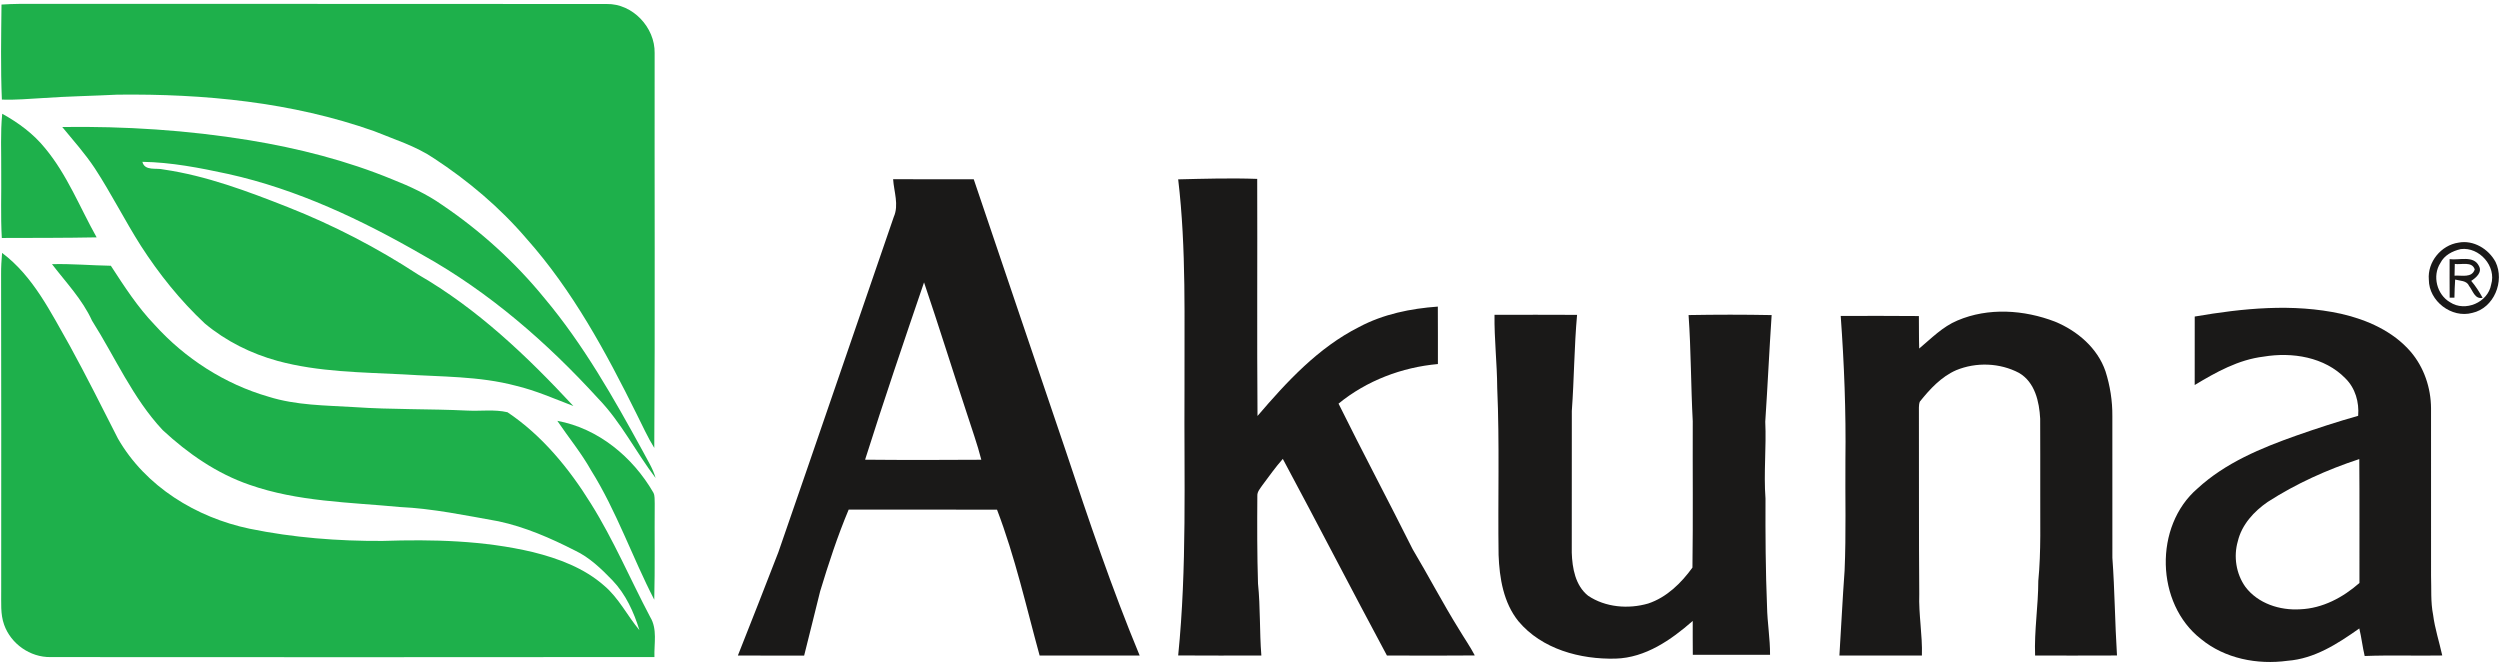 <svg width="221" height="59" viewBox="0 0 221 59" fill="none" xmlns="http://www.w3.org/2000/svg">
<path d="M0.133 0.402C0.666 0.372 1.196 0.345 1.728 0.343C19.029 0.356 36.33 0.331 53.628 0.354C55.924 0.309 57.913 2.425 57.87 4.69C57.852 16.326 57.913 27.961 57.838 39.597C57.246 38.645 56.794 37.619 56.288 36.622C53.571 31.141 50.629 25.687 46.54 21.092C44.189 18.342 41.393 15.986 38.373 14.004C36.748 12.902 34.855 12.324 33.055 11.587C25.797 9.022 18.03 8.28 10.373 8.368C8.175 8.478 5.972 8.514 3.774 8.669C2.573 8.733 1.371 8.851 0.165 8.803C0.049 6.006 0.104 3.199 0.133 0.402Z" fill="#1EB04B"/>
<path d="M0.197 10.057C1.626 10.845 2.966 11.833 3.995 13.112C5.945 15.463 7.062 18.342 8.543 20.983C5.749 21.037 2.955 21.028 0.16 21.037C0.047 19.08 0.133 17.12 0.108 15.16C0.124 13.46 0.028 11.753 0.197 10.057Z" fill="#1EB04B"/>
<path d="M5.503 11.227C11.033 11.15 16.578 11.503 22.04 12.395C26.37 13.107 30.652 14.193 34.714 15.87C36.234 16.471 37.731 17.161 39.074 18.106C42.465 20.395 45.53 23.172 48.117 26.343C51.587 30.472 54.252 35.192 56.834 39.906C57.233 40.678 57.72 41.413 57.956 42.258C56.209 39.961 54.905 37.321 52.882 35.231C48.365 30.281 43.238 25.815 37.365 22.542C31.972 19.433 26.27 16.731 20.162 15.377C17.668 14.839 15.147 14.345 12.587 14.305C12.792 15.144 13.82 14.821 14.455 14.983C18.253 15.538 21.876 16.904 25.43 18.304C29.469 19.897 33.337 21.902 36.971 24.276C42.198 27.292 46.604 31.496 50.686 35.891C49.007 35.252 47.355 34.516 45.602 34.1C42.364 33.239 38.99 33.317 35.674 33.096C31.952 32.907 28.172 32.889 24.549 31.908C22.206 31.266 19.973 30.158 18.105 28.594C15.934 26.564 14.059 24.221 12.451 21.725C11.028 19.483 9.834 17.106 8.384 14.88C7.524 13.585 6.489 12.424 5.503 11.227Z" fill="#1EB04B"/>
<path d="M0.184 22.357C2.946 24.424 4.487 27.62 6.159 30.545C7.645 33.253 9.024 36.016 10.426 38.77C12.86 43.011 17.352 45.751 22.065 46.739C25.924 47.531 29.879 47.839 33.813 47.818C38.257 47.672 42.758 47.773 47.102 48.804C49.369 49.368 51.637 50.21 53.412 51.776C54.705 52.869 55.449 54.426 56.525 55.705C56.027 54.098 55.31 52.518 54.131 51.291C53.151 50.279 52.111 49.27 50.821 48.663C48.67 47.568 46.431 46.587 44.06 46.081C41.166 45.565 38.276 44.957 35.329 44.818C30.885 44.397 26.32 44.352 22.065 42.858C19.17 41.868 16.606 40.086 14.378 38.017C11.734 35.19 10.184 31.582 8.134 28.344C7.276 26.463 5.836 24.973 4.598 23.352C6.332 23.307 8.066 23.464 9.8 23.493C10.981 25.309 12.16 27.142 13.666 28.71C16.36 31.692 19.871 33.956 23.74 35.069C26.179 35.839 28.764 35.832 31.294 35.987C34.633 36.219 37.98 36.133 41.32 36.296C42.499 36.358 43.705 36.171 44.861 36.442C47.924 38.495 50.309 41.413 52.238 44.522C54.241 47.722 55.715 51.209 57.476 54.542C58.129 55.609 57.811 56.902 57.852 58.083C40.055 58.104 22.258 58.095 4.462 58.086C2.666 58.113 0.964 56.918 0.366 55.229C0.022 54.28 0.12 53.251 0.106 52.261C0.108 42.929 0.118 33.597 0.097 24.265C0.093 23.628 0.127 22.99 0.184 22.357Z" fill="#1EB04B"/>
<path d="M49.266 37.202C52.889 37.869 55.943 40.407 57.756 43.546C57.911 43.839 57.852 44.19 57.877 44.511C57.852 47.345 57.908 50.178 57.836 53.012C55.886 49.245 54.507 45.185 52.247 41.572C51.382 40.029 50.254 38.663 49.266 37.202Z" fill="#1EB04B"/>
<path d="M78.952 15.843C81.328 15.85 83.704 15.841 86.079 15.848C88.794 23.857 91.495 31.869 94.219 39.877C96.237 45.956 98.29 52.031 100.747 57.951C97.8 57.949 94.851 57.956 91.902 57.947C90.717 53.629 89.738 49.243 88.136 45.053C83.765 45.05 79.394 45.057 75.023 45.048C74.033 47.404 73.239 49.835 72.499 52.277C72.017 54.166 71.575 56.064 71.086 57.954C69.131 57.949 67.179 57.951 65.227 57.951C66.442 54.91 67.623 51.858 68.811 48.806C72.233 38.937 75.603 29.049 79.009 19.178C79.48 18.11 79.023 16.945 78.952 15.843ZM81.685 24.963C79.906 30.174 78.135 35.388 76.474 40.637C79.899 40.671 83.324 40.664 86.748 40.642C86.4 39.262 85.909 37.926 85.479 36.572C84.2 32.707 82.992 28.819 81.685 24.963Z" fill="#1A1918"/>
<path d="M104.151 15.855C106.477 15.8 108.809 15.729 111.137 15.814C111.162 22.799 111.108 29.787 111.164 36.772C113.752 33.745 116.535 30.729 120.139 28.91C122.276 27.768 124.704 27.274 127.104 27.103C127.118 28.797 127.107 30.488 127.111 32.181C123.919 32.47 120.817 33.647 118.326 35.68C120.462 39.997 122.726 44.247 124.881 48.556C126.276 50.898 127.535 53.317 128.975 55.632C129.435 56.404 129.953 57.141 130.372 57.94C127.783 57.967 125.195 57.945 122.606 57.951C119.504 52.175 116.501 46.343 113.401 40.566C112.751 41.299 112.186 42.103 111.599 42.886C111.408 43.177 111.126 43.462 111.149 43.84C111.13 46.423 111.128 49.011 111.208 51.594C111.426 53.706 111.335 55.835 111.504 57.949C109.053 57.947 106.602 57.963 104.151 57.942C104.936 50.156 104.663 42.321 104.709 34.507C104.679 28.287 104.886 22.043 104.151 15.855Z" fill="#1A1918"/>
<path d="M217.331 21.449C218.648 21.192 219.989 22.005 220.605 23.154C221.434 24.866 220.464 27.237 218.553 27.659C216.723 28.164 214.709 26.614 214.709 24.725C214.571 23.165 215.793 21.672 217.331 21.449ZM217.531 22.02C216.803 22.187 216.073 22.558 215.727 23.254C214.996 24.388 215.417 26.049 216.587 26.721C217.918 27.599 219.939 26.739 220.216 25.159C220.71 23.541 219.169 21.809 217.531 22.02Z" fill="#1A1918"/>
<path d="M216.545 22.908C217.385 23.029 218.662 22.546 219.133 23.505C219.456 24.071 218.88 24.552 218.455 24.831C218.846 25.291 219.171 25.801 219.463 26.327C218.76 26.473 218.603 25.687 218.257 25.264C218.05 24.786 217.458 24.834 217.035 24.713C216.998 25.248 216.982 25.781 216.971 26.316C216.864 26.316 216.655 26.316 216.55 26.316C216.539 25.18 216.545 24.044 216.545 22.908ZM217.003 23.332C216.994 23.677 216.987 24.023 216.982 24.369C217.597 24.317 218.516 24.602 218.766 23.816C218.53 23.077 217.585 23.423 217.003 23.332Z" fill="#1A1918"/>
<path d="M194.014 27.982C198.273 27.251 202.697 26.803 206.961 27.741C209.257 28.268 211.546 29.281 213.11 31.1C214.284 32.477 214.894 34.287 214.903 36.089C214.903 41.024 214.898 45.959 214.905 50.893C214.946 52.043 214.86 53.208 215.085 54.344C215.242 55.568 215.631 56.743 215.895 57.945C213.608 57.986 211.321 57.901 209.037 57.99C208.845 57.184 208.757 56.358 208.563 55.555C206.661 56.9 204.604 58.236 202.215 58.413C199.55 58.778 196.674 58.222 194.567 56.488C190.546 53.354 190.396 46.505 194.255 43.186C196.726 40.91 199.889 39.604 203.013 38.5C204.813 37.869 206.627 37.277 208.461 36.758C208.561 35.557 208.213 34.319 207.344 33.458C205.498 31.553 202.624 31.105 200.101 31.526C197.877 31.794 195.895 32.9 194.011 34.036C194.011 32.017 194.007 30.001 194.014 27.982ZM200.462 44.372C199.25 45.207 198.169 46.382 197.823 47.848C197.434 49.197 197.67 50.725 198.487 51.872C199.598 53.354 201.541 53.975 203.339 53.861C205.316 53.782 207.114 52.819 208.575 51.535C208.566 47.884 208.591 44.233 208.561 40.582C205.726 41.513 202.975 42.752 200.462 44.372Z" fill="#1A1918"/>
<path d="M173.038 28.332C175.766 27.167 178.929 27.383 181.66 28.432C183.631 29.243 185.421 30.761 186.125 32.823C186.532 34.1 186.743 35.441 186.732 36.781C186.73 40.956 186.725 45.132 186.734 49.307C186.944 52.181 186.96 55.068 187.142 57.945C184.73 57.961 182.315 57.947 179.903 57.951C179.819 55.748 180.183 53.563 180.185 51.362C180.443 48.708 180.34 46.045 180.358 43.384C180.352 41.261 180.367 39.139 180.352 37.018C180.274 35.511 179.89 33.786 178.483 32.966C176.793 32.07 174.692 31.997 172.927 32.725C171.602 33.306 170.599 34.398 169.711 35.507C169.588 35.839 169.648 36.201 169.632 36.547C169.65 41.859 169.618 47.174 169.663 52.489C169.6 54.314 169.952 56.124 169.896 57.951C167.465 57.951 165.033 57.956 162.603 57.947C162.762 55.445 162.88 52.944 163.062 50.445C163.203 47.183 163.108 43.917 163.135 40.653C163.192 36.406 163.026 32.163 162.719 27.929C165.021 27.929 167.326 27.913 169.629 27.939C169.643 28.894 169.625 29.853 169.657 30.811C170.726 29.916 171.727 28.878 173.038 28.332Z" fill="#1A1918"/>
<path d="M132.115 27.831C134.548 27.827 136.98 27.818 139.413 27.834C139.158 30.658 139.156 33.495 138.949 36.324C138.94 40.5 138.949 44.679 138.944 48.856C138.987 50.219 139.258 51.76 140.387 52.662C141.921 53.695 143.948 53.859 145.7 53.351C147.332 52.81 148.624 51.542 149.612 50.174C149.673 45.863 149.623 41.547 149.639 37.236C149.473 34.109 149.489 30.975 149.27 27.852C151.717 27.809 154.165 27.806 156.613 27.854C156.402 30.993 156.259 34.136 156.049 37.277C156.154 39.542 155.901 41.807 156.07 44.072C156.058 47.254 156.076 50.436 156.206 53.618C156.231 55.042 156.482 56.454 156.472 57.883C154.197 57.885 151.919 57.879 149.644 57.885C149.632 56.888 149.639 55.892 149.637 54.892C147.721 56.57 145.457 58.149 142.817 58.222C139.697 58.3 136.3 57.392 134.229 54.917C132.907 53.281 132.552 51.109 132.475 49.063C132.404 44.138 132.57 39.208 132.354 34.282C132.341 32.131 132.088 29.985 132.115 27.831Z" fill="#1A1918"/>
</svg>
